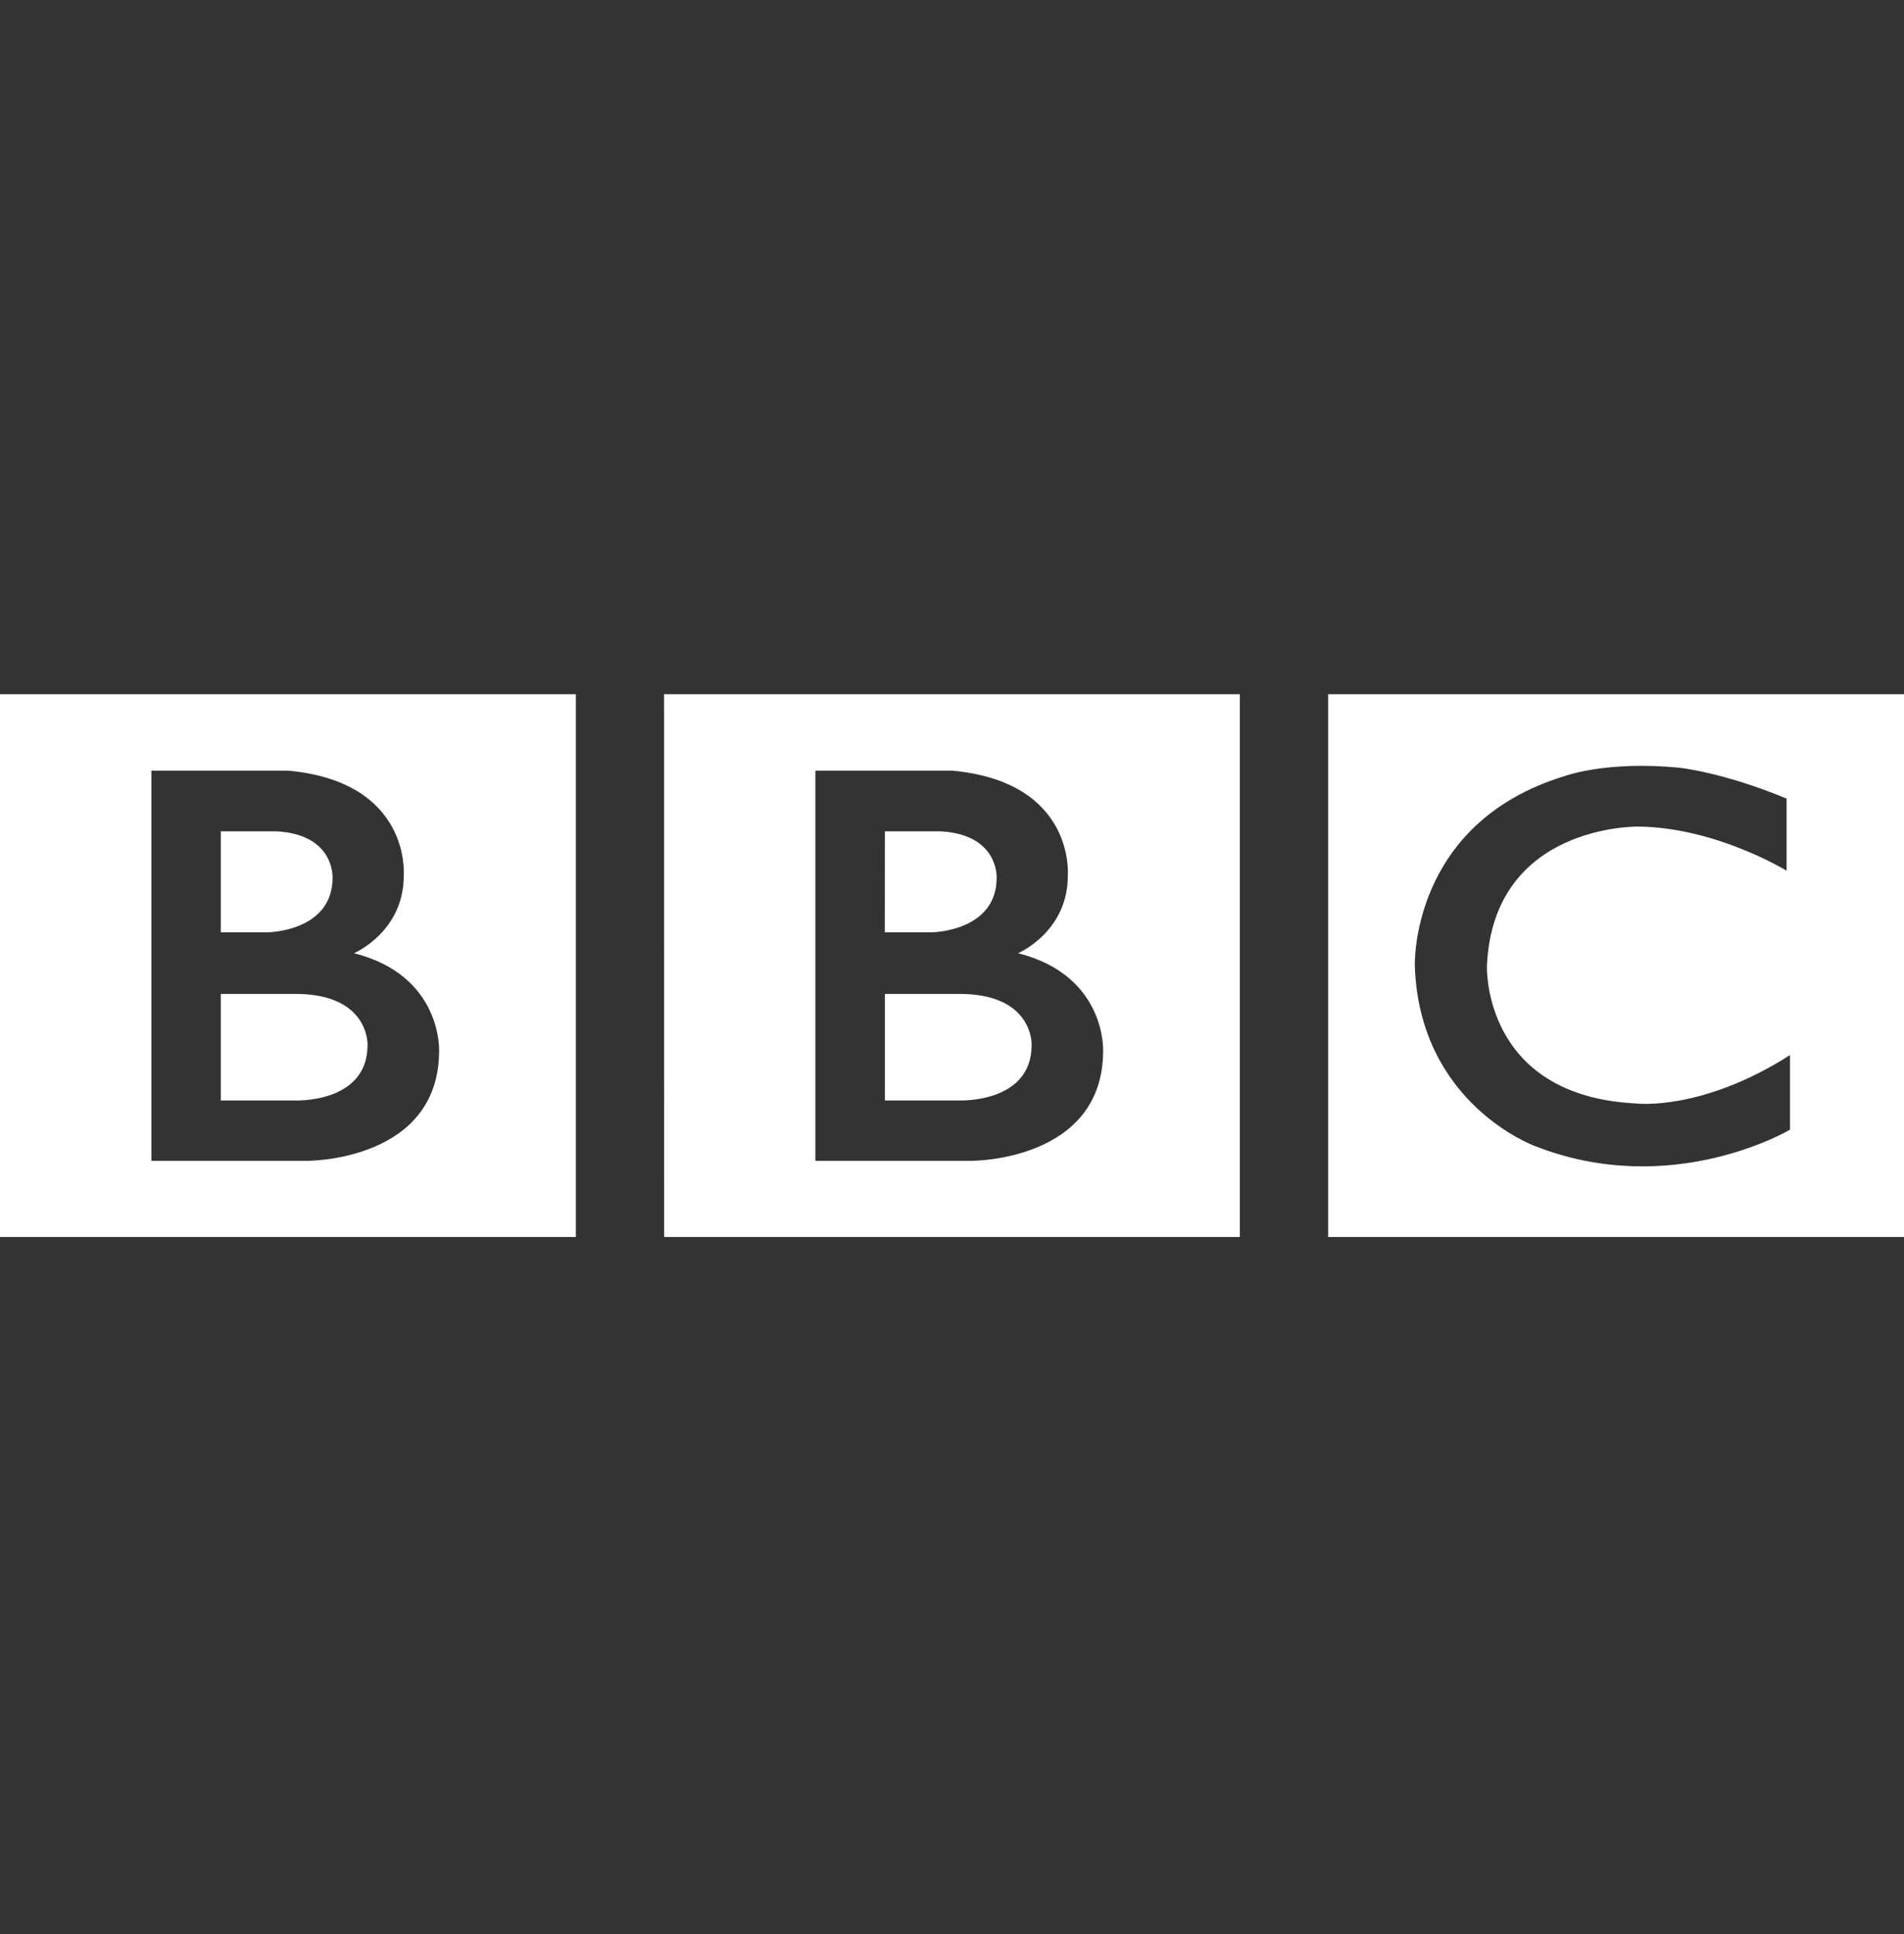 <svg width="64" height="65" viewBox="0 0 64 65" fill="none" xmlns="http://www.w3.org/2000/svg">
<rect x="0" y="0" width="64" height="65" fill="#333333" stroke="none"/>
<path d="M34.677 35.119C34.677 37.103 32.211 36.985 32.211 36.985H29.744V33.404H32.211C34.749 33.385 34.677 35.121 34.677 35.121M29.744 27.94H31.621C33.573 28.047 33.501 29.497 33.501 29.497C33.501 31.303 31.341 31.332 31.341 31.332H29.741L29.744 27.94ZM34.221 32.036C34.221 32.036 35.909 31.316 35.893 29.409C35.893 29.409 36.149 26.281 32.005 25.9H27.408V39.012H32.68C32.68 39.012 37.08 39.023 37.08 35.311C37.08 35.311 37.187 32.785 34.221 32.036ZM22.32 23.332H41.675V41.572H22.323L22.32 23.332ZM12.355 35.119C12.355 37.103 9.888 36.985 9.888 36.985H7.421V33.404H9.888C12.427 33.385 12.355 35.121 12.355 35.121M7.421 27.94H9.301C11.253 28.047 11.179 29.497 11.179 29.497C11.179 31.303 9.019 31.332 9.019 31.332H7.421V27.94ZM11.899 32.036C11.899 32.036 13.587 31.316 13.571 29.409C13.571 29.409 13.829 26.281 9.685 25.9H5.088V39.012H10.357C10.357 39.012 14.76 39.023 14.76 35.311C14.76 35.311 14.867 32.785 11.899 32.036ZM0 23.332H19.357V41.572H0V23.332ZM60.053 26.841V29.263C60.053 29.263 57.688 27.809 55.075 27.78C55.075 27.78 50.2 27.684 49.981 32.452C49.981 32.452 49.805 36.839 55.016 37.087C55.016 37.087 57.203 37.351 60.168 35.46V37.967C60.168 37.967 56.189 40.332 51.581 38.511C51.581 38.511 47.704 37.097 47.557 32.452C47.557 32.452 47.397 27.679 52.565 26.092C52.565 26.092 53.944 25.564 56.424 25.799C56.424 25.799 57.907 25.945 60.051 26.839M44.643 41.572H64V23.332H44.643V41.572Z" fill="white"/>
</svg>
